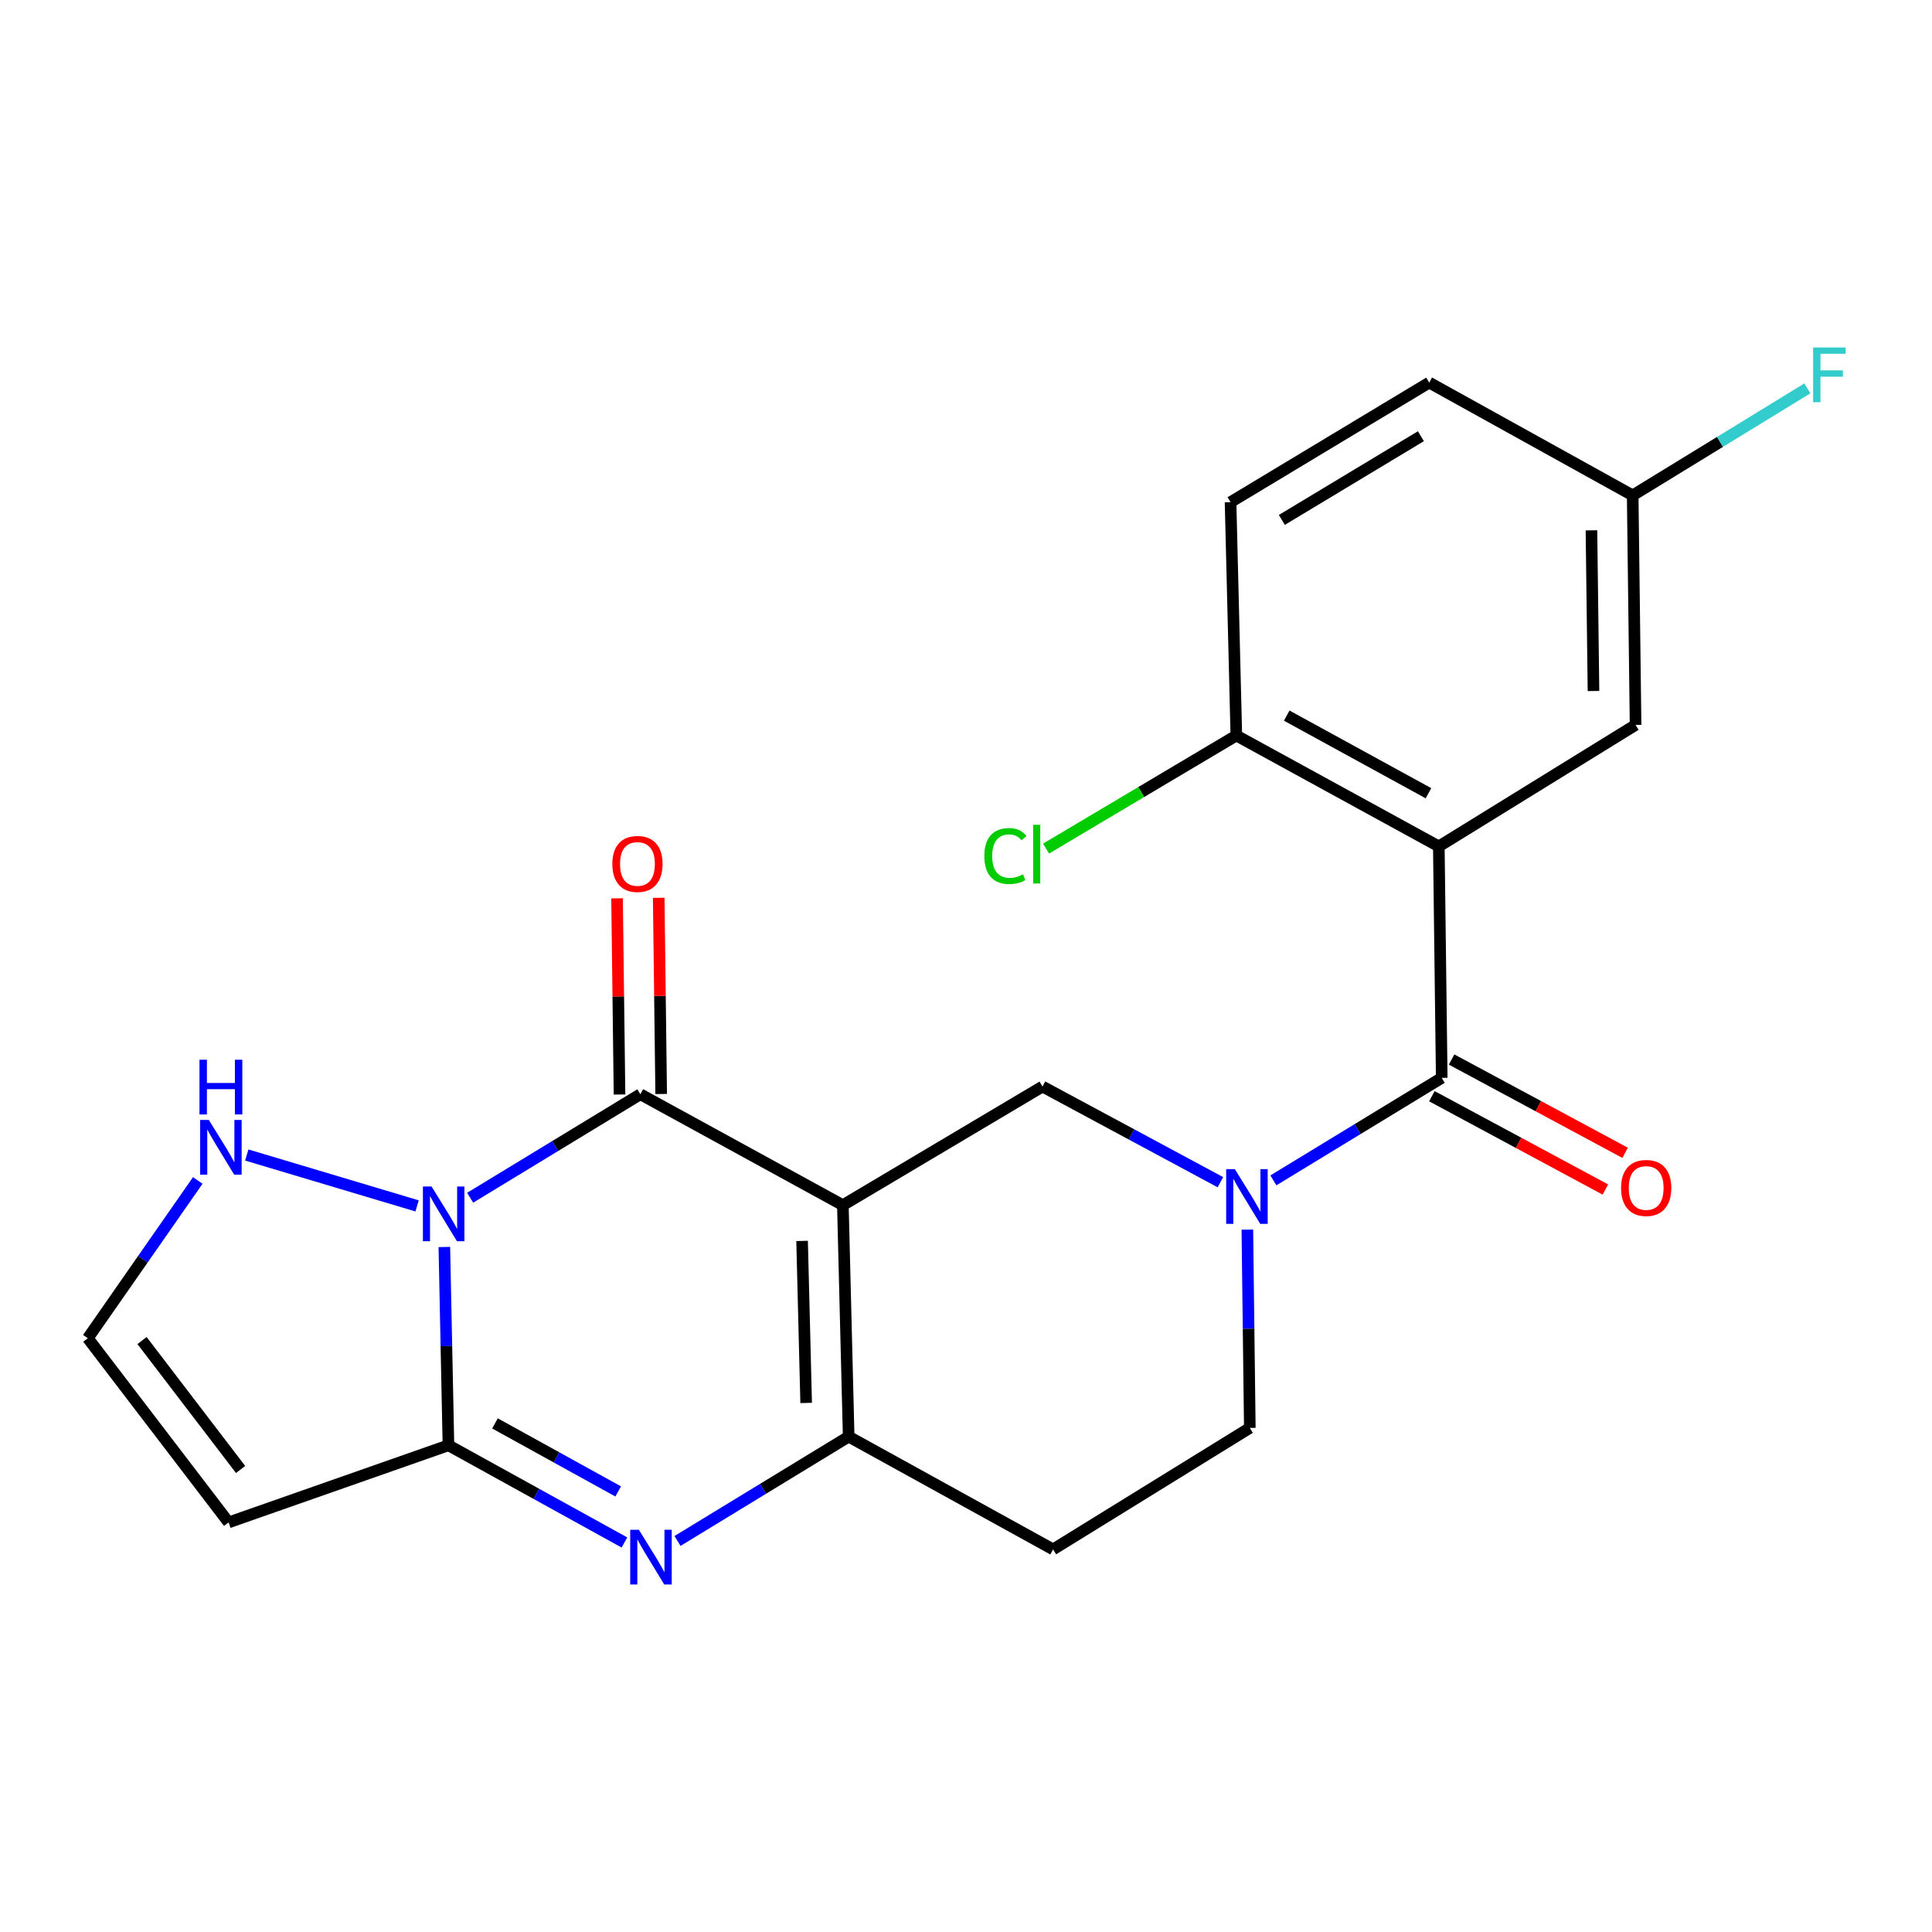 <?xml version='1.0' encoding='iso-8859-1'?>
<svg version='1.1' baseProfile='full'
              xmlns='http://www.w3.org/2000/svg'
                      xmlns:rdkit='http://www.rdkit.org/xml'
                      xmlns:xlink='http://www.w3.org/1999/xlink'
                  xml:space='preserve'
width='1000px' height='1000px' viewBox='0 0 1000 1000'>
<!-- END OF HEADER -->
<rect style='opacity:1.0;fill:#FFFFFF;stroke:none' width='1000' height='1000' x='0' y='0'> </rect>
<path class='bond-1' d='M 436.267,623.79 L 331.442,566.381' style='fill:none;fill-rule:evenodd;stroke:#000000;stroke-width:6px;stroke-linecap:butt;stroke-linejoin:miter;stroke-opacity:1' />
<path class='bond-4' d='M 436.267,623.79 L 439.274,743.59' style='fill:none;fill-rule:evenodd;stroke:#000000;stroke-width:6px;stroke-linecap:butt;stroke-linejoin:miter;stroke-opacity:1' />
<path class='bond-4' d='M 415.161,642.301 L 417.266,726.161' style='fill:none;fill-rule:evenodd;stroke:#000000;stroke-width:6px;stroke-linecap:butt;stroke-linejoin:miter;stroke-opacity:1' />
<path class='bond-8' d='M 436.267,623.79 L 539.595,562.392' style='fill:none;fill-rule:evenodd;stroke:#000000;stroke-width:6px;stroke-linecap:butt;stroke-linejoin:miter;stroke-opacity:1' />
<path class='bond-0' d='M 243.354,619.941 L 287.398,593.161' style='fill:none;fill-rule:evenodd;stroke:#0000FF;stroke-width:6px;stroke-linecap:butt;stroke-linejoin:miter;stroke-opacity:1' />
<path class='bond-0' d='M 287.398,593.161 L 331.442,566.381' style='fill:none;fill-rule:evenodd;stroke:#000000;stroke-width:6px;stroke-linecap:butt;stroke-linejoin:miter;stroke-opacity:1' />
<path class='bond-10' d='M 215.887,624.174 L 127.729,597.829' style='fill:none;fill-rule:evenodd;stroke:#0000FF;stroke-width:6px;stroke-linecap:butt;stroke-linejoin:miter;stroke-opacity:1' />
<path class='bond-24' d='M 229.991,645.438 L 231.053,696.76' style='fill:none;fill-rule:evenodd;stroke:#0000FF;stroke-width:6px;stroke-linecap:butt;stroke-linejoin:miter;stroke-opacity:1' />
<path class='bond-24' d='M 231.053,696.76 L 232.115,748.082' style='fill:none;fill-rule:evenodd;stroke:#000000;stroke-width:6px;stroke-linecap:butt;stroke-linejoin:miter;stroke-opacity:1' />
<path class='bond-16' d='M 342.223,566.246 L 341.585,515.475' style='fill:none;fill-rule:evenodd;stroke:#000000;stroke-width:6px;stroke-linecap:butt;stroke-linejoin:miter;stroke-opacity:1' />
<path class='bond-16' d='M 341.585,515.475 L 340.948,464.703' style='fill:none;fill-rule:evenodd;stroke:#FF0000;stroke-width:6px;stroke-linecap:butt;stroke-linejoin:miter;stroke-opacity:1' />
<path class='bond-16' d='M 320.661,566.517 L 320.023,515.745' style='fill:none;fill-rule:evenodd;stroke:#000000;stroke-width:6px;stroke-linecap:butt;stroke-linejoin:miter;stroke-opacity:1' />
<path class='bond-16' d='M 320.023,515.745 L 319.386,464.974' style='fill:none;fill-rule:evenodd;stroke:#FF0000;stroke-width:6px;stroke-linecap:butt;stroke-linejoin:miter;stroke-opacity:1' />
<path class='bond-2' d='M 232.115,748.082 L 277.661,773.234' style='fill:none;fill-rule:evenodd;stroke:#000000;stroke-width:6px;stroke-linecap:butt;stroke-linejoin:miter;stroke-opacity:1' />
<path class='bond-2' d='M 277.661,773.234 L 323.207,798.386' style='fill:none;fill-rule:evenodd;stroke:#0000FF;stroke-width:6px;stroke-linecap:butt;stroke-linejoin:miter;stroke-opacity:1' />
<path class='bond-2' d='M 256.203,736.751 L 288.085,754.357' style='fill:none;fill-rule:evenodd;stroke:#000000;stroke-width:6px;stroke-linecap:butt;stroke-linejoin:miter;stroke-opacity:1' />
<path class='bond-2' d='M 288.085,754.357 L 319.968,771.963' style='fill:none;fill-rule:evenodd;stroke:#0000FF;stroke-width:6px;stroke-linecap:butt;stroke-linejoin:miter;stroke-opacity:1' />
<path class='bond-9' d='M 232.115,748.082 L 118.329,788' style='fill:none;fill-rule:evenodd;stroke:#000000;stroke-width:6px;stroke-linecap:butt;stroke-linejoin:miter;stroke-opacity:1' />
<path class='bond-3' d='M 350.677,797.597 L 394.975,770.593' style='fill:none;fill-rule:evenodd;stroke:#0000FF;stroke-width:6px;stroke-linecap:butt;stroke-linejoin:miter;stroke-opacity:1' />
<path class='bond-3' d='M 394.975,770.593 L 439.274,743.59' style='fill:none;fill-rule:evenodd;stroke:#000000;stroke-width:6px;stroke-linecap:butt;stroke-linejoin:miter;stroke-opacity:1' />
<path class='bond-11' d='M 439.274,743.59 L 545.081,801.968' style='fill:none;fill-rule:evenodd;stroke:#000000;stroke-width:6px;stroke-linecap:butt;stroke-linejoin:miter;stroke-opacity:1' />
<path class='bond-5' d='M 746.238,557.899 L 702.672,584.43' style='fill:none;fill-rule:evenodd;stroke:#000000;stroke-width:6px;stroke-linecap:butt;stroke-linejoin:miter;stroke-opacity:1' />
<path class='bond-5' d='M 702.672,584.43 L 659.105,610.96' style='fill:none;fill-rule:evenodd;stroke:#0000FF;stroke-width:6px;stroke-linecap:butt;stroke-linejoin:miter;stroke-opacity:1' />
<path class='bond-7' d='M 746.238,557.899 L 744.729,438.099' style='fill:none;fill-rule:evenodd;stroke:#000000;stroke-width:6px;stroke-linecap:butt;stroke-linejoin:miter;stroke-opacity:1' />
<path class='bond-17' d='M 741.131,567.396 L 786.039,591.545' style='fill:none;fill-rule:evenodd;stroke:#000000;stroke-width:6px;stroke-linecap:butt;stroke-linejoin:miter;stroke-opacity:1' />
<path class='bond-17' d='M 786.039,591.545 L 830.947,615.695' style='fill:none;fill-rule:evenodd;stroke:#FF0000;stroke-width:6px;stroke-linecap:butt;stroke-linejoin:miter;stroke-opacity:1' />
<path class='bond-17' d='M 751.345,548.403 L 796.252,572.553' style='fill:none;fill-rule:evenodd;stroke:#000000;stroke-width:6px;stroke-linecap:butt;stroke-linejoin:miter;stroke-opacity:1' />
<path class='bond-17' d='M 796.252,572.553 L 841.16,596.702' style='fill:none;fill-rule:evenodd;stroke:#FF0000;stroke-width:6px;stroke-linecap:butt;stroke-linejoin:miter;stroke-opacity:1' />
<path class='bond-6' d='M 631.67,611.906 L 585.632,587.149' style='fill:none;fill-rule:evenodd;stroke:#0000FF;stroke-width:6px;stroke-linecap:butt;stroke-linejoin:miter;stroke-opacity:1' />
<path class='bond-6' d='M 585.632,587.149 L 539.595,562.392' style='fill:none;fill-rule:evenodd;stroke:#000000;stroke-width:6px;stroke-linecap:butt;stroke-linejoin:miter;stroke-opacity:1' />
<path class='bond-14' d='M 645.627,636.452 L 646.263,687.769' style='fill:none;fill-rule:evenodd;stroke:#0000FF;stroke-width:6px;stroke-linecap:butt;stroke-linejoin:miter;stroke-opacity:1' />
<path class='bond-14' d='M 646.263,687.769 L 646.9,739.085' style='fill:none;fill-rule:evenodd;stroke:#000000;stroke-width:6px;stroke-linecap:butt;stroke-linejoin:miter;stroke-opacity:1' />
<path class='bond-13' d='M 744.729,438.099 L 639.927,380.703' style='fill:none;fill-rule:evenodd;stroke:#000000;stroke-width:6px;stroke-linecap:butt;stroke-linejoin:miter;stroke-opacity:1' />
<path class='bond-13' d='M 739.367,410.576 L 666.006,370.399' style='fill:none;fill-rule:evenodd;stroke:#000000;stroke-width:6px;stroke-linecap:butt;stroke-linejoin:miter;stroke-opacity:1' />
<path class='bond-15' d='M 744.729,438.099 L 846.571,375.216' style='fill:none;fill-rule:evenodd;stroke:#000000;stroke-width:6px;stroke-linecap:butt;stroke-linejoin:miter;stroke-opacity:1' />
<path class='bond-25' d='M 118.329,788 L 45.455,692.663' style='fill:none;fill-rule:evenodd;stroke:#000000;stroke-width:6px;stroke-linecap:butt;stroke-linejoin:miter;stroke-opacity:1' />
<path class='bond-25' d='M 124.53,760.604 L 73.518,693.868' style='fill:none;fill-rule:evenodd;stroke:#000000;stroke-width:6px;stroke-linecap:butt;stroke-linejoin:miter;stroke-opacity:1' />
<path class='bond-12' d='M 102.371,610.999 L 73.913,651.831' style='fill:none;fill-rule:evenodd;stroke:#0000FF;stroke-width:6px;stroke-linecap:butt;stroke-linejoin:miter;stroke-opacity:1' />
<path class='bond-12' d='M 73.913,651.831 L 45.455,692.663' style='fill:none;fill-rule:evenodd;stroke:#000000;stroke-width:6px;stroke-linecap:butt;stroke-linejoin:miter;stroke-opacity:1' />
<path class='bond-23' d='M 545.081,801.968 L 646.9,739.085' style='fill:none;fill-rule:evenodd;stroke:#000000;stroke-width:6px;stroke-linecap:butt;stroke-linejoin:miter;stroke-opacity:1' />
<path class='bond-18' d='M 639.927,380.703 L 636.932,259.92' style='fill:none;fill-rule:evenodd;stroke:#000000;stroke-width:6px;stroke-linecap:butt;stroke-linejoin:miter;stroke-opacity:1' />
<path class='bond-20' d='M 639.927,380.703 L 590.686,409.962' style='fill:none;fill-rule:evenodd;stroke:#000000;stroke-width:6px;stroke-linecap:butt;stroke-linejoin:miter;stroke-opacity:1' />
<path class='bond-20' d='M 590.686,409.962 L 541.444,439.222' style='fill:none;fill-rule:evenodd;stroke:#00CC00;stroke-width:6px;stroke-linecap:butt;stroke-linejoin:miter;stroke-opacity:1' />
<path class='bond-19' d='M 846.571,375.216 L 845.073,256.41' style='fill:none;fill-rule:evenodd;stroke:#000000;stroke-width:6px;stroke-linecap:butt;stroke-linejoin:miter;stroke-opacity:1' />
<path class='bond-19' d='M 824.784,357.667 L 823.736,274.503' style='fill:none;fill-rule:evenodd;stroke:#000000;stroke-width:6px;stroke-linecap:butt;stroke-linejoin:miter;stroke-opacity:1' />
<path class='bond-26' d='M 636.932,259.92 L 739.757,198.02' style='fill:none;fill-rule:evenodd;stroke:#000000;stroke-width:6px;stroke-linecap:butt;stroke-linejoin:miter;stroke-opacity:1' />
<path class='bond-26' d='M 663.478,269.11 L 735.455,225.779' style='fill:none;fill-rule:evenodd;stroke:#000000;stroke-width:6px;stroke-linecap:butt;stroke-linejoin:miter;stroke-opacity:1' />
<path class='bond-21' d='M 845.073,256.41 L 739.757,198.02' style='fill:none;fill-rule:evenodd;stroke:#000000;stroke-width:6px;stroke-linecap:butt;stroke-linejoin:miter;stroke-opacity:1' />
<path class='bond-22' d='M 845.073,256.41 L 890.28,228.714' style='fill:none;fill-rule:evenodd;stroke:#000000;stroke-width:6px;stroke-linecap:butt;stroke-linejoin:miter;stroke-opacity:1' />
<path class='bond-22' d='M 890.28,228.714 L 935.486,201.018' style='fill:none;fill-rule:evenodd;stroke:#33CCCC;stroke-width:6px;stroke-linecap:butt;stroke-linejoin:miter;stroke-opacity:1' />
<path  class='atom-1' d='M 223.375 614.122
L 232.655 629.122
Q 233.575 630.602, 235.055 633.282
Q 236.535 635.962, 236.615 636.122
L 236.615 614.122
L 240.375 614.122
L 240.375 642.442
L 236.495 642.442
L 226.535 626.042
Q 225.375 624.122, 224.135 621.922
Q 222.935 619.722, 222.575 619.042
L 222.575 642.442
L 218.895 642.442
L 218.895 614.122
L 223.375 614.122
' fill='#0000FF'/>
<path  class='atom-4' d='M 330.681 791.81
L 339.961 806.81
Q 340.881 808.29, 342.361 810.97
Q 343.841 813.65, 343.921 813.81
L 343.921 791.81
L 347.681 791.81
L 347.681 820.13
L 343.801 820.13
L 333.841 803.73
Q 332.681 801.81, 331.441 799.61
Q 330.241 797.41, 329.881 796.73
L 329.881 820.13
L 326.201 820.13
L 326.201 791.81
L 330.681 791.81
' fill='#0000FF'/>
<path  class='atom-7' d='M 639.154 605.137
L 648.434 620.137
Q 649.354 621.617, 650.834 624.297
Q 652.314 626.977, 652.394 627.137
L 652.394 605.137
L 656.154 605.137
L 656.154 633.457
L 652.274 633.457
L 642.314 617.057
Q 641.154 615.137, 639.914 612.937
Q 638.714 610.737, 638.354 610.057
L 638.354 633.457
L 634.674 633.457
L 634.674 605.137
L 639.154 605.137
' fill='#0000FF'/>
<path  class='atom-11' d='M 108.08 579.668
L 117.36 594.668
Q 118.28 596.148, 119.76 598.828
Q 121.24 601.508, 121.32 601.668
L 121.32 579.668
L 125.08 579.668
L 125.08 607.988
L 121.2 607.988
L 111.24 591.588
Q 110.08 589.668, 108.84 587.468
Q 107.64 585.268, 107.28 584.588
L 107.28 607.988
L 103.6 607.988
L 103.6 579.668
L 108.08 579.668
' fill='#0000FF'/>
<path  class='atom-11' d='M 103.26 548.516
L 107.1 548.516
L 107.1 560.556
L 121.58 560.556
L 121.58 548.516
L 125.42 548.516
L 125.42 576.836
L 121.58 576.836
L 121.58 563.756
L 107.1 563.756
L 107.1 576.836
L 103.26 576.836
L 103.26 548.516
' fill='#0000FF'/>
<path  class='atom-17' d='M 316.944 447.176
Q 316.944 440.376, 320.304 436.576
Q 323.664 432.776, 329.944 432.776
Q 336.224 432.776, 339.584 436.576
Q 342.944 440.376, 342.944 447.176
Q 342.944 454.056, 339.544 457.976
Q 336.144 461.856, 329.944 461.856
Q 323.704 461.856, 320.304 457.976
Q 316.944 454.096, 316.944 447.176
M 329.944 458.656
Q 334.264 458.656, 336.584 455.776
Q 338.944 452.856, 338.944 447.176
Q 338.944 441.616, 336.584 438.816
Q 334.264 435.976, 329.944 435.976
Q 325.624 435.976, 323.264 438.776
Q 320.944 441.576, 320.944 447.176
Q 320.944 452.896, 323.264 455.776
Q 325.624 458.656, 329.944 458.656
' fill='#FF0000'/>
<path  class='atom-18' d='M 839.058 614.885
Q 839.058 608.085, 842.418 604.285
Q 845.778 600.485, 852.058 600.485
Q 858.338 600.485, 861.698 604.285
Q 865.058 608.085, 865.058 614.885
Q 865.058 621.765, 861.658 625.685
Q 858.258 629.565, 852.058 629.565
Q 845.818 629.565, 842.418 625.685
Q 839.058 621.805, 839.058 614.885
M 852.058 626.365
Q 856.378 626.365, 858.698 623.485
Q 861.058 620.565, 861.058 614.885
Q 861.058 609.325, 858.698 606.525
Q 856.378 603.685, 852.058 603.685
Q 847.738 603.685, 845.378 606.485
Q 843.058 609.285, 843.058 614.885
Q 843.058 620.605, 845.378 623.485
Q 847.738 626.365, 852.058 626.365
' fill='#FF0000'/>
<path  class='atom-21' d='M 509.48 443.081
Q 509.48 436.041, 512.76 432.361
Q 516.08 428.641, 522.36 428.641
Q 528.2 428.641, 531.32 432.761
L 528.68 434.921
Q 526.4 431.921, 522.36 431.921
Q 518.08 431.921, 515.8 434.801
Q 513.56 437.641, 513.56 443.081
Q 513.56 448.681, 515.88 451.561
Q 518.24 454.441, 522.8 454.441
Q 525.92 454.441, 529.56 452.561
L 530.68 455.561
Q 529.2 456.521, 526.96 457.081
Q 524.72 457.641, 522.24 457.641
Q 516.08 457.641, 512.76 453.881
Q 509.48 450.121, 509.48 443.081
' fill='#00CC00'/>
<path  class='atom-21' d='M 534.76 426.921
L 538.44 426.921
L 538.44 457.281
L 534.76 457.281
L 534.76 426.921
' fill='#00CC00'/>
<path  class='atom-23' d='M 938.471 179.87
L 955.311 179.87
L 955.311 183.11
L 942.271 183.11
L 942.271 191.71
L 953.871 191.71
L 953.871 194.99
L 942.271 194.99
L 942.271 208.19
L 938.471 208.19
L 938.471 179.87
' fill='#33CCCC'/>
</svg>
